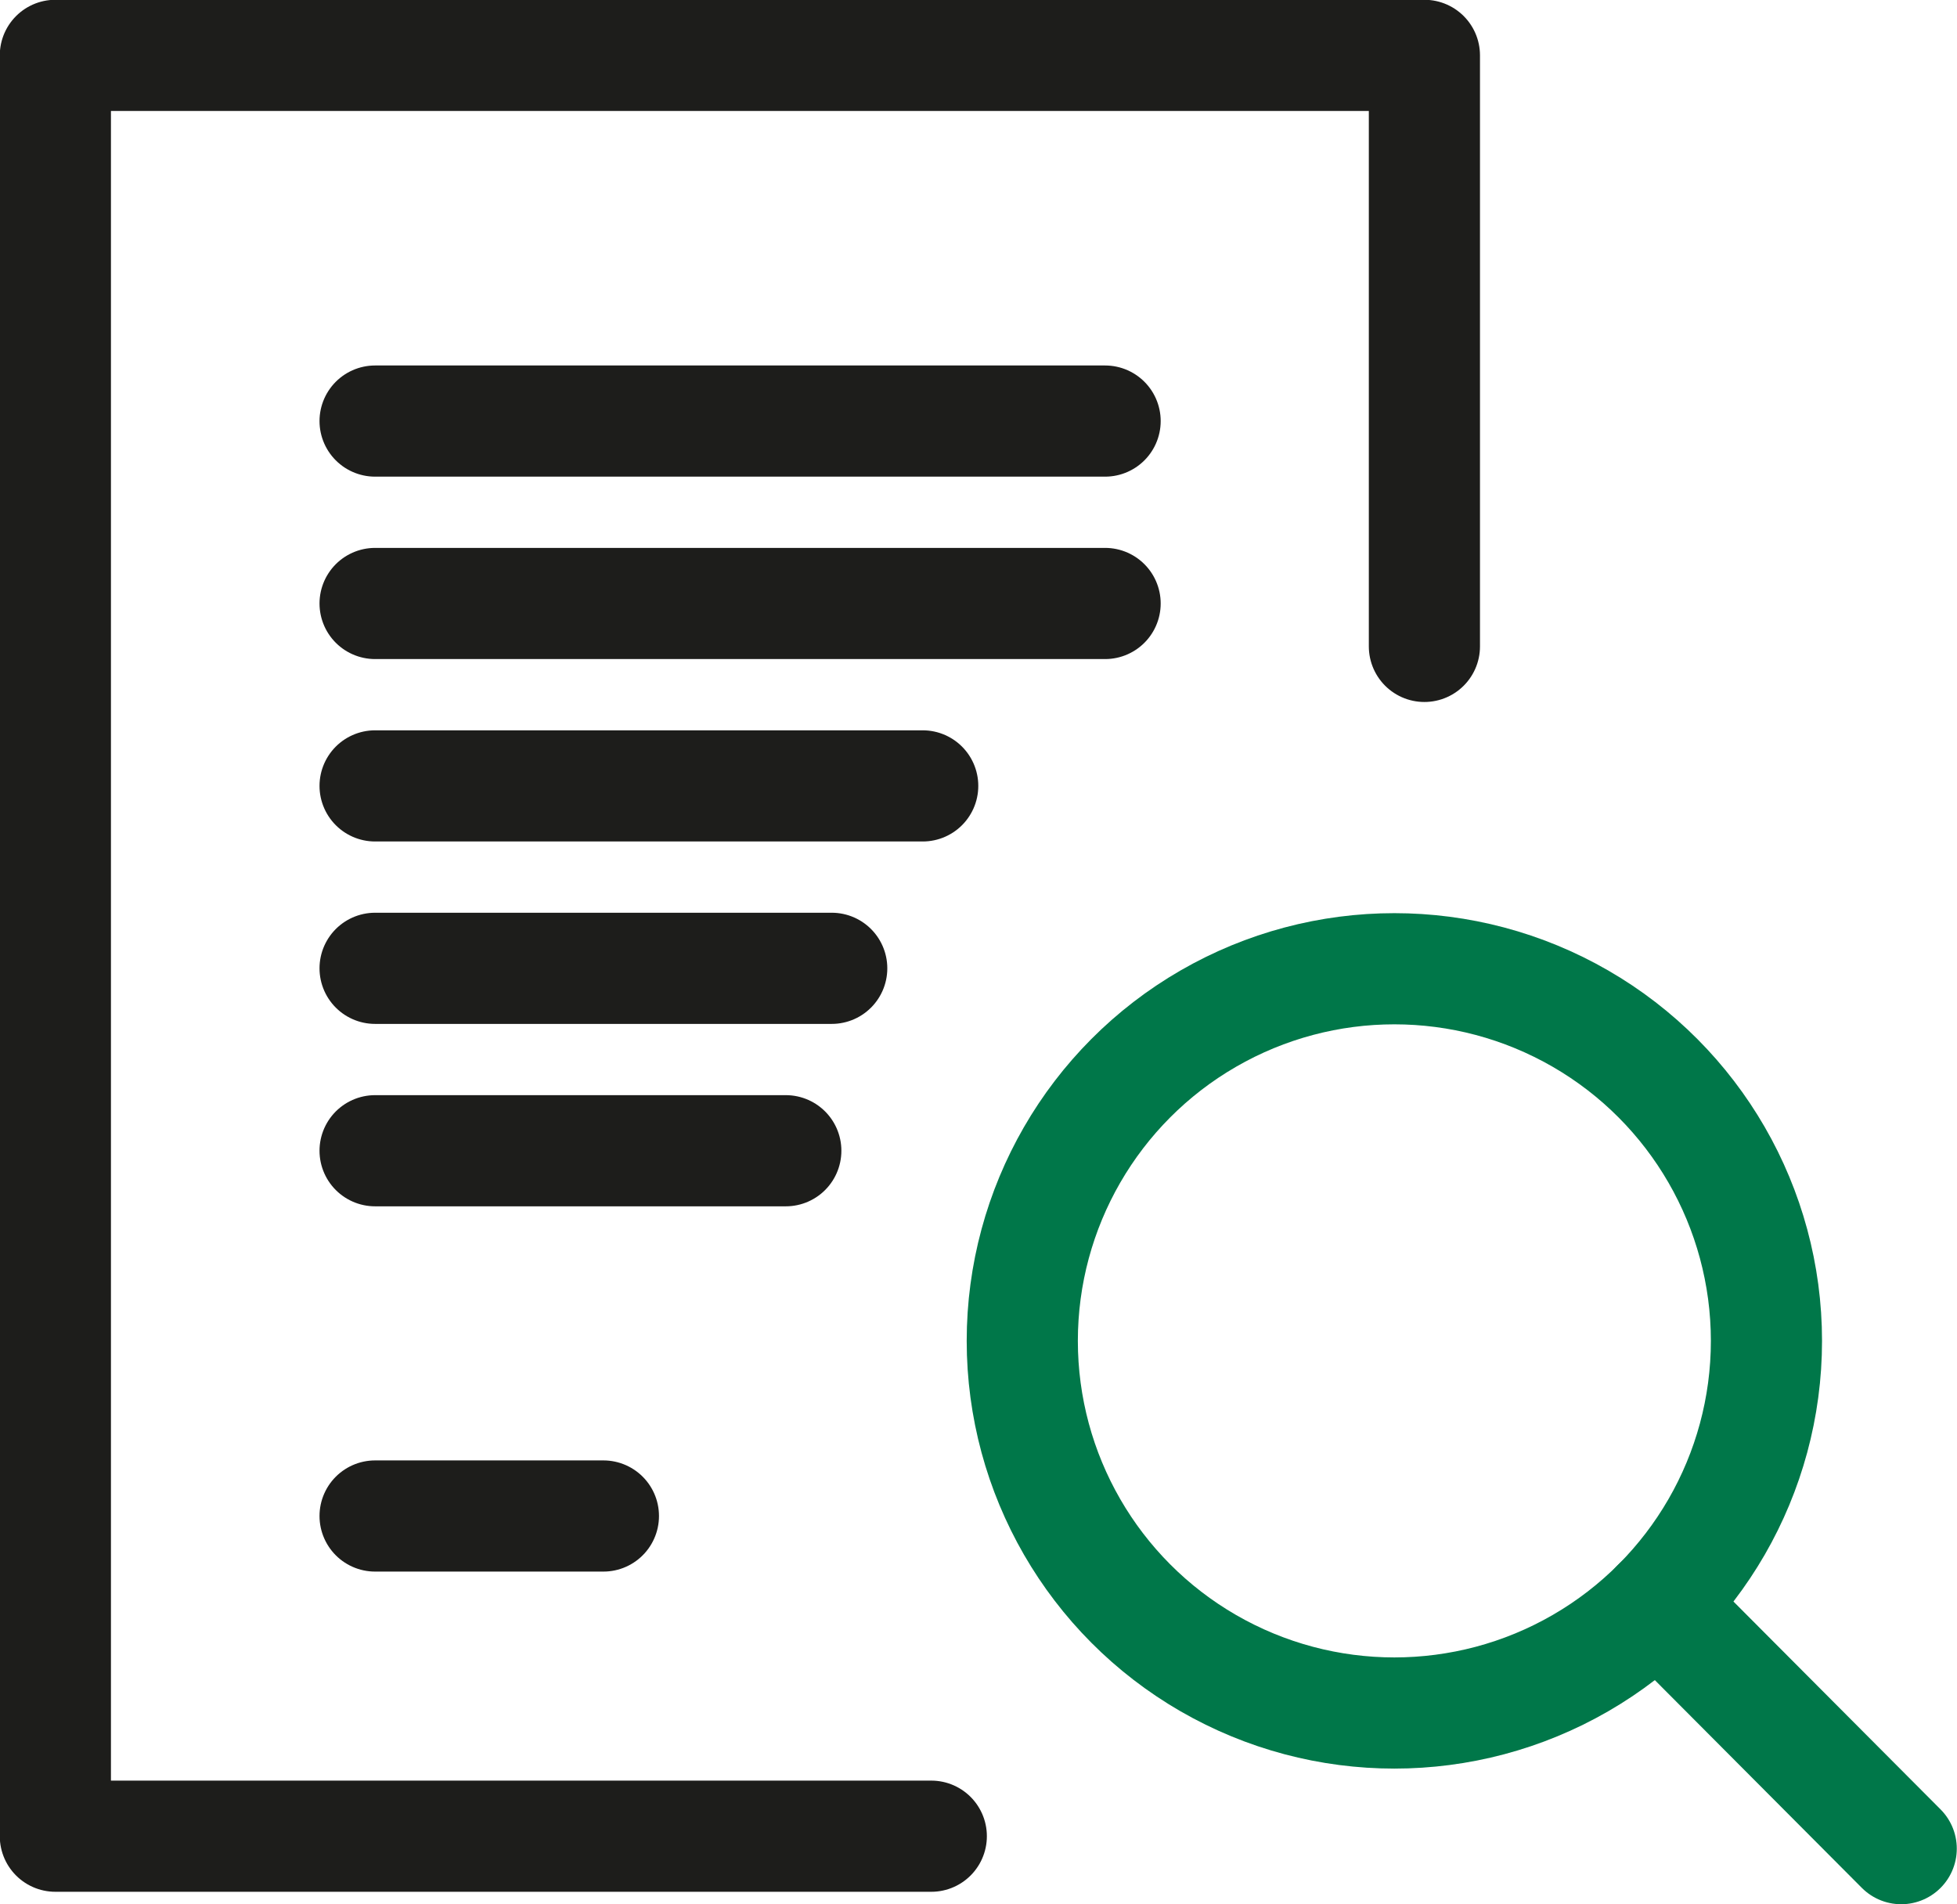 <?xml version="1.0" encoding="UTF-8"?>
<svg id="Layer_2" data-name="Layer 2" xmlns="http://www.w3.org/2000/svg" viewBox="0 0 45.6 44.36">
  <defs>
    <style>
      .cls-1 {
        stroke-width: 2.04px;
      }

      .cls-1, .cls-2, .cls-3 {
        fill: none;
        stroke-linecap: round;
        stroke-linejoin: round;
      }

      .cls-1, .cls-3 {
        stroke: #007749;
      }

      .cls-2 {
        stroke: #1d1d1b;
      }

      .cls-2, .cls-3 {
        stroke-width: 2.59px;
      }
    </style>
  </defs>
  <g id="Layer_1-2" data-name="Layer 1">
    <g id="Layer_1-2" data-name="Layer 1-2">
      <g>
        <g>
          <polyline class="cls-2" points="21.7 42.78 1.29 42.78 1.29 1.29 33.19 1.29 33.19 15.06"/>
          <line class="cls-2" x1="8.74" y1="9.81" x2="25.75" y2="9.81"/>
          <line class="cls-2" x1="8.74" y1="14.06" x2="25.75" y2="14.06"/>
          <line class="cls-2" x1="8.74" y1="18.31" x2="21.5" y2="18.31"/>
          <line class="cls-2" x1="8.74" y1="22.56" x2="19.38" y2="22.56"/>
          <line class="cls-2" x1="8.74" y1="26.81" x2="18.31" y2="26.81"/>
          <line class="cls-2" x1="8.74" y1="35.32" x2="14.06" y2="35.32"/>
        </g>
        <g>
          <g>
            <circle class="cls-1" cx="32.49" cy="31.24" r="8.67"/>
            <line class="cls-1" x1="38.62" y1="37.37" x2="44.3" y2="43.07"/>
          </g>
          <g>
            <circle class="cls-3" cx="32.49" cy="31.24" r="8.67"/>
            <line class="cls-3" x1="38.62" y1="37.37" x2="44.3" y2="43.07"/>
          </g>
        </g>
      </g>
    </g>
  </g>
</svg>